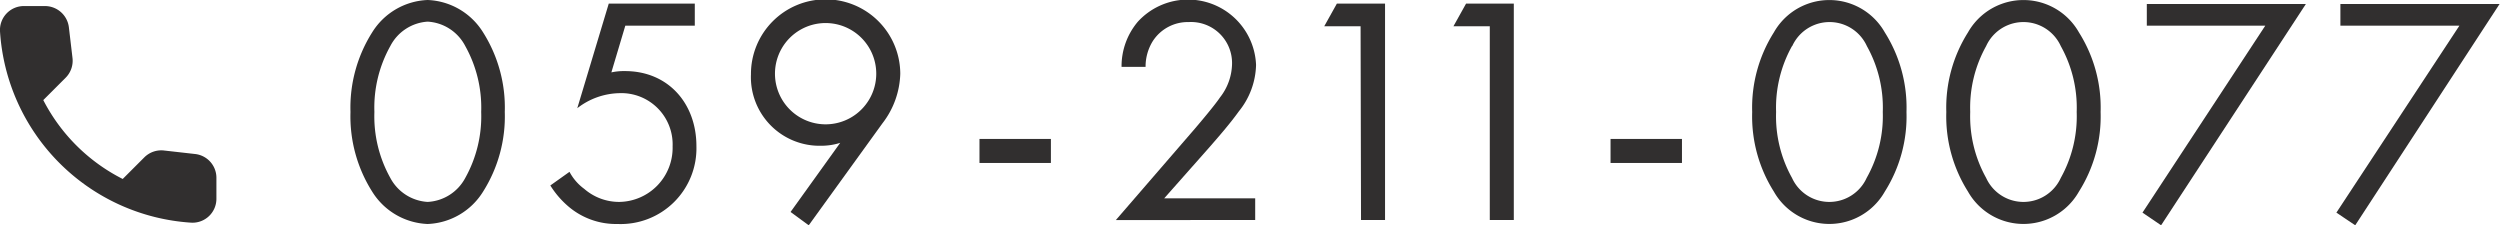 <svg xmlns="http://www.w3.org/2000/svg" viewBox="0 0 231.04 20.82"><defs><style>.cls-1{fill:#312f2f;}</style></defs><title>h_tel</title><g id="レイヤー_2" data-name="レイヤー 2"><g id="contents"><path class="cls-1" d="M34.39,17.7a13,13,0,0,1-2-7.35,13,13,0,0,1,2-7.35,6.32,6.32,0,0,1,5.13-3,6.32,6.32,0,0,1,5.13,3,13,13,0,0,1,2,7.35,13,13,0,0,1-2,7.35,6.31,6.31,0,0,1-5.13,3A6.32,6.32,0,0,1,34.39,17.7ZM36.07,4.26a11.67,11.67,0,0,0-1.47,6.09,11.67,11.67,0,0,0,1.47,6.09,4.18,4.18,0,0,0,3.45,2.22A4.18,4.18,0,0,0,43,16.44a11.68,11.68,0,0,0,1.47-6.09A11.68,11.68,0,0,0,43,4.26,4.18,4.18,0,0,0,39.52,2,4.18,4.18,0,0,0,36.07,4.26Z"/><path class="cls-1" d="M64.21,2.37H57.79L56.5,6.69a5.46,5.46,0,0,1,1.26-.12c4,0,6.6,3,6.6,6.93a7,7,0,0,1-7.29,7.2,6.78,6.78,0,0,1-4.47-1.56,8.32,8.32,0,0,1-1.74-2l1.77-1.26A4.66,4.66,0,0,0,54,17.46a4.91,4.91,0,0,0,3.24,1.2,5,5,0,0,0,4.92-5.13,4.74,4.74,0,0,0-4.92-4.92A6.53,6.53,0,0,0,53.35,10L56.26.33h7.95Z"/><path class="cls-1" d="M73.06,19.59l4.59-6.39a5.75,5.75,0,0,1-1.77.27,6.34,6.34,0,0,1-6.48-6.6,6.9,6.9,0,0,1,13.8-.06,7.83,7.83,0,0,1-1.65,4.59l-6.81,9.42ZM71.62,6.81a4.68,4.68,0,0,0,9.36,0,4.68,4.68,0,1,0-9.36,0Z"/><path class="cls-1" d="M90.52,12.84h6.6v2.22h-6.6Z"/><path class="cls-1" d="M103.12,20.34l7.29-8.43c.51-.6,1.86-2.19,2.34-2.91a5.16,5.16,0,0,0,1.11-3.06,3.79,3.79,0,0,0-4-3.9,3.85,3.85,0,0,0-3.33,1.77,4.45,4.45,0,0,0-.66,2.37h-2.22A6.37,6.37,0,0,1,105.16,2,6.29,6.29,0,0,1,116.08,6a7.07,7.07,0,0,1-1.59,4.29c-.84,1.17-1.92,2.4-2.73,3.33l-4.17,4.71H116v2Z"/><path class="cls-1" d="M125.74,2.43h-3.36l1.17-2.1H128v20h-2.22Z"/><path class="cls-1" d="M137.68,2.43h-3.36l1.17-2.1h4.41v20h-2.22Z"/><path class="cls-1" d="M148.84,12.84h6.6v2.22h-6.6Z"/><path class="cls-1" d="M163.93,17.7a13,13,0,0,1-2-7.35,13,13,0,0,1,2-7.35,5.89,5.89,0,0,1,10.26,0,13,13,0,0,1,2,7.35,13,13,0,0,1-2,7.35,5.89,5.89,0,0,1-10.26,0Zm1.68-13.44a11.67,11.67,0,0,0-1.47,6.09,11.67,11.67,0,0,0,1.47,6.09,3.79,3.79,0,0,0,6.9,0A11.67,11.67,0,0,0,174,10.35a11.67,11.67,0,0,0-1.47-6.09,3.79,3.79,0,0,0-6.9,0Z"/><path class="cls-1" d="M181.87,17.7a13,13,0,0,1-2-7.35,13,13,0,0,1,2-7.35,5.89,5.89,0,0,1,10.26,0,13,13,0,0,1,2,7.35,13,13,0,0,1-2,7.35,5.89,5.89,0,0,1-10.26,0Zm1.68-13.44a11.67,11.67,0,0,0-1.47,6.09,11.67,11.67,0,0,0,1.47,6.09,3.79,3.79,0,0,0,6.9,0,11.68,11.68,0,0,0,1.47-6.09,11.68,11.68,0,0,0-1.47-6.09,3.79,3.79,0,0,0-6.9,0Z"/><path class="cls-1" d="M209.35,2.37H198.4v-2h14.7L199.72,20.82,198,19.65Z"/><path class="cls-1" d="M227.29,2.37h-11v-2H231L217.66,20.82l-1.74-1.17Z"/><g id="Rounded"><path class="cls-1" d="M18,14.23l-2.83-.32a2.22,2.22,0,0,0-1.83.63l-2,2A16.75,16.75,0,0,1,4,9.25L6.06,7.19A2.22,2.22,0,0,0,6.7,5.36L6.37,2.56a2.23,2.23,0,0,0-2.22-2H2.23A2.21,2.21,0,0,0,0,2.89,18.92,18.92,0,0,0,17.7,20.58,2.21,2.21,0,0,0,20,18.36V16.43A2.21,2.21,0,0,0,18,14.23Z"/></g></g></g></svg>